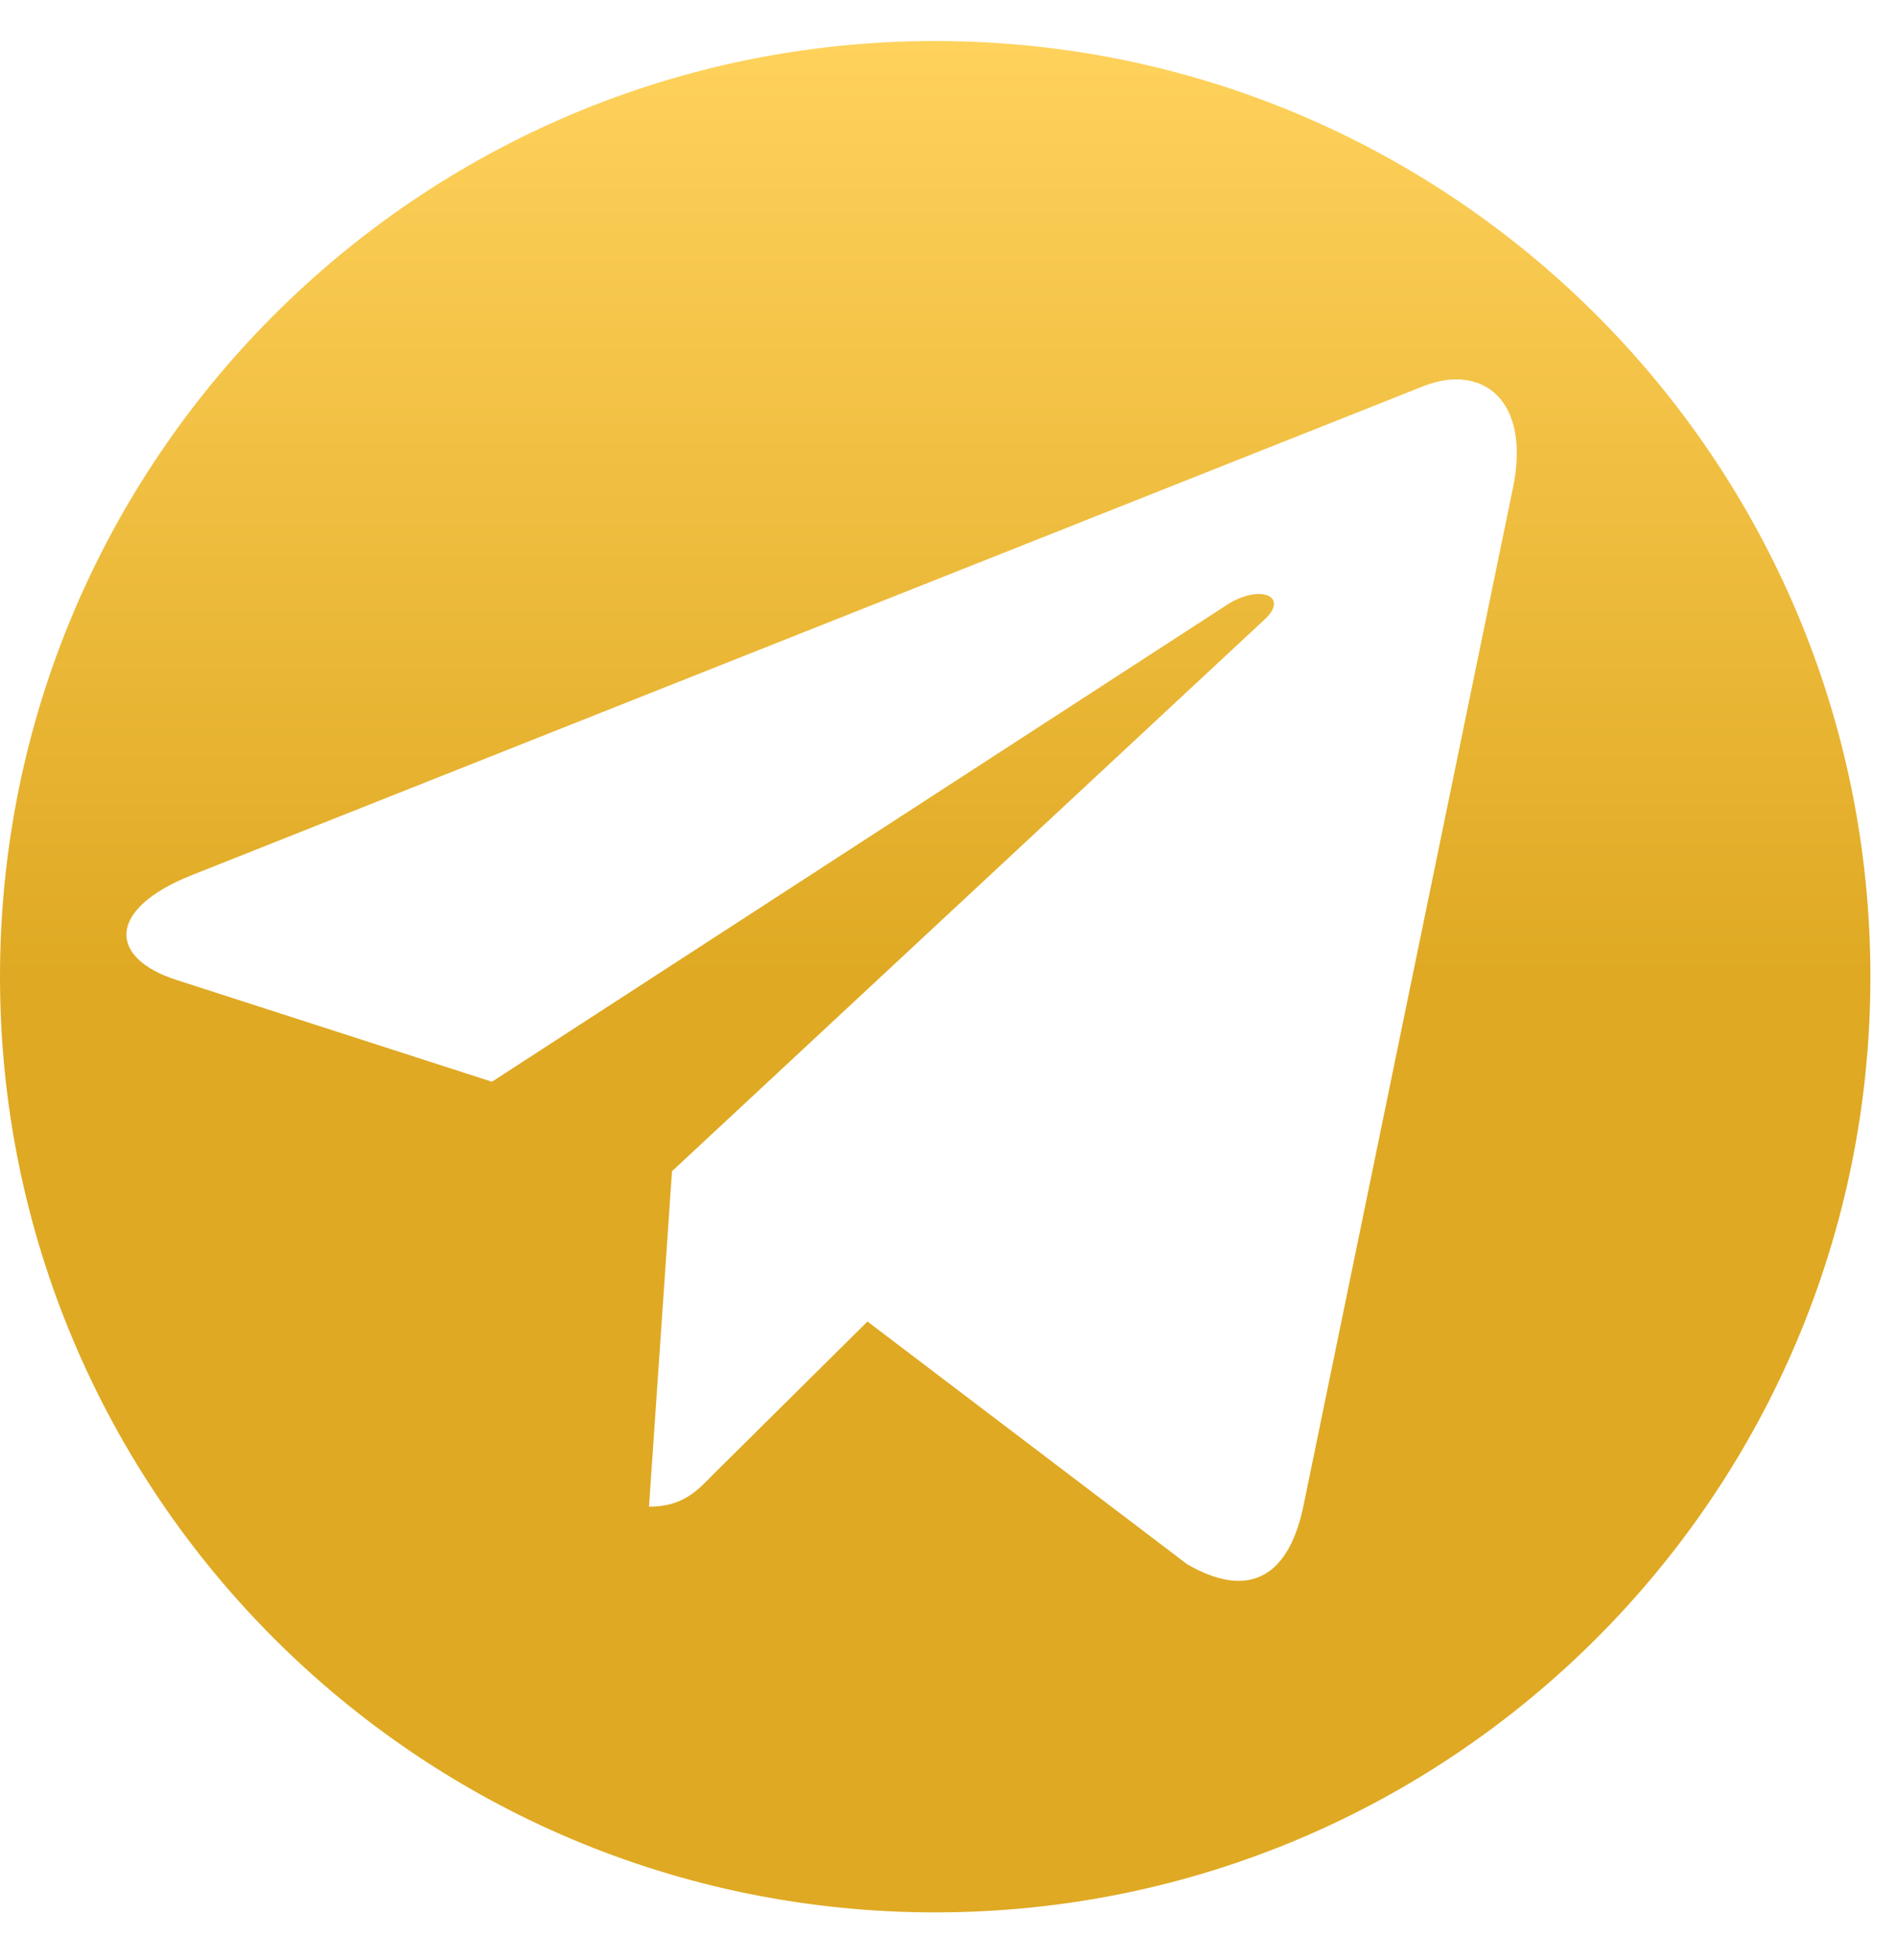 <svg width="30" height="31" viewBox="0 0 30 31" fill="none" xmlns="http://www.w3.org/2000/svg">
<path fill-rule="evenodd" clip-rule="evenodd" d="M29.595 15.446C29.595 23.618 22.97 30.243 14.797 30.243C6.625 30.243 0 23.618 0 15.446C0 7.274 6.625 0.649 14.797 0.649C22.97 0.649 29.595 7.274 29.595 15.446ZM10.269 23.827L10.633 18.522L20.008 9.798C20.416 9.424 19.92 9.217 19.374 9.591L7.784 17.107L2.795 15.498C1.71 15.15 1.689 14.38 3.021 13.845L22.538 6.101C23.442 5.752 24.232 6.308 23.937 7.729L23.936 7.73L20.616 23.854C20.366 24.992 19.712 25.274 18.785 24.738L13.726 20.899L11.285 23.317C11.015 23.595 10.789 23.827 10.269 23.827Z" fill="url(#paint0_linear_877_4)"/>
<defs>
<linearGradient id="paint0_linear_877_4" x1="14.797" y1="0.649" x2="14.797" y2="30.243" gradientUnits="userSpaceOnUse">
<stop stop-color="#FFD25C"/>
<stop offset="0.5" stop-color="#DFA923"/>
</linearGradient>
</defs>
</svg>
